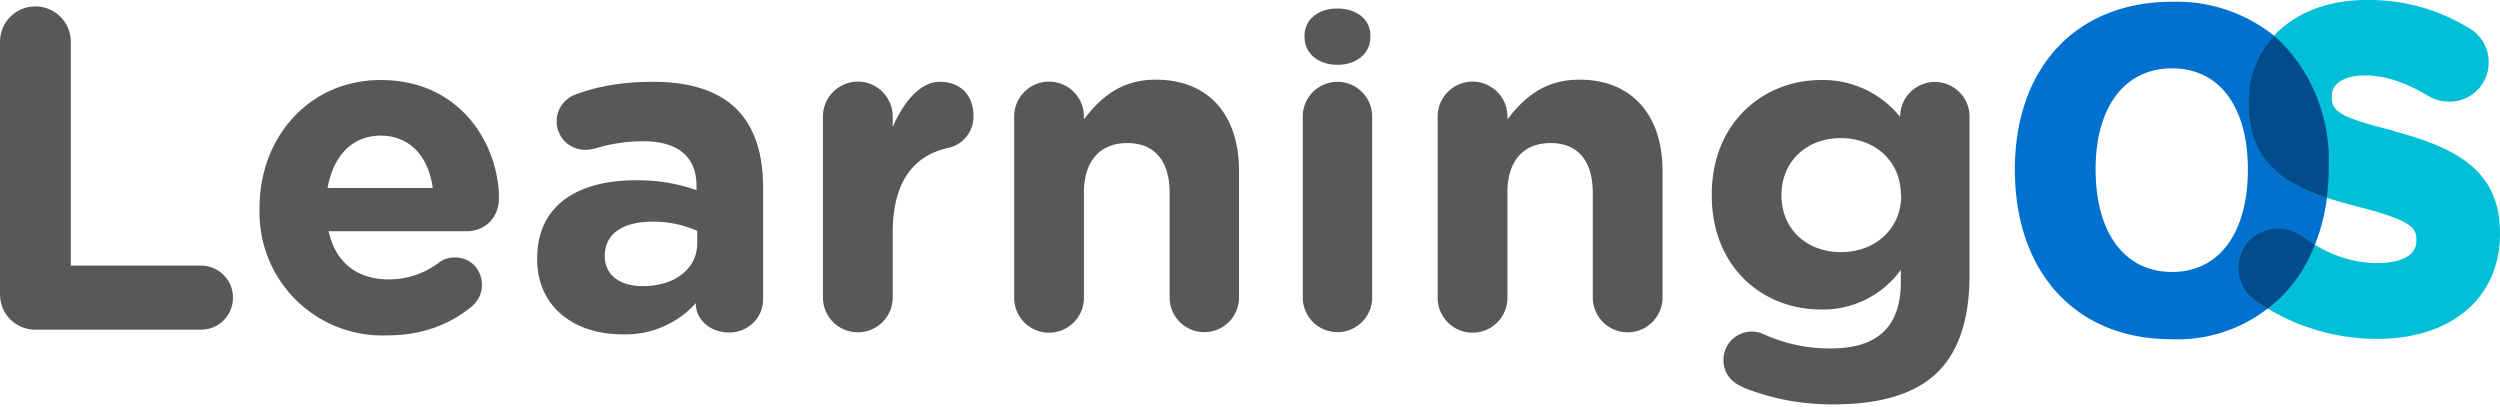 <svg width="706" height="115" viewBox="0 0 706 115" fill="none" xmlns="http://www.w3.org/2000/svg"><path d="M0 11.8c0-5.5 4.4-10 10-10 5.5 0 10 4.5 10 10V75h36.7c5 0 9.1 4 9.1 9 0 5.1-4 9.1-9 9.1H10c-5.6 0-10-4.4-10-10V11.9Z" fill="#58585A"/><path d="M122.2 53c-1.2-8.7-6.4-14.7-14.7-14.7-8.1 0-13.4 5.8-15 14.8h29.7Zm-12.7 41.7a34.7 34.7 0 0 1-36.2-35.8v-.3c0-19.8 14-36 34.2-36 23.2 0 33.4 19 33.4 33.3 0 5.7-4 9.4-9.2 9.4H92.8c2 9 8.2 13.6 17 13.6 5.4 0 9.9-1.7 14-4.6 1.3-1 2.6-1.6 4.7-1.6 4.4 0 7.6 3.4 7.6 7.8 0 2.5-1.2 4.5-2.6 5.8-6 5.1-14 8.4-24 8.4Z" fill="#58585A"/><path d="M196.9 68.7v-3.5a30.4 30.4 0 0 0-12.6-2.6c-8.4 0-13.5 3.4-13.5 9.6v.2c0 5.3 4.3 8.4 10.7 8.4 9.2 0 15.4-5 15.4-12.1Zm-45.2 4.5V73c0-15.2 11.6-22.1 28-22.1 7 0 12 1.1 17 2.8v-1.2c0-8.1-5.1-12.6-15-12.6a45 45 0 0 0-13.5 2c-1.2.3-2 .4-2.9.4a8 8 0 0 1-8.1-8c0-3.5 2.2-6.5 5.3-7.6 6.2-2.3 13-3.6 22-3.6 10.8 0 18.6 2.8 23.5 7.7 5.2 5.2 7.5 12.8 7.5 22.1v31.6c0 5.3-4.3 9.4-9.6 9.4-5.7 0-9.4-4-9.4-8.1v-.2a26.6 26.6 0 0 1-21 8.8c-13 0-23.8-7.5-23.8-21.2Z" fill="#58585A"/><path d="M232.4 32.9a9.8 9.8 0 1 1 19.7 0v3c2.8-6.6 7.5-12.8 13.3-12.8 6 0 9.5 4 9.5 9.5a9 9 0 0 1-7.3 9.2c-10 2.3-15.5 10-15.5 24V84a9.8 9.8 0 1 1-19.7 0V32.9Z" fill="#58585A"/><path d="M286.4 32.9a9.8 9.8 0 1 1 19.7 0v.8c4.5-5.9 10.3-11.2 20.3-11.2 14.9 0 23.5 9.9 23.5 25.8V84a9.8 9.8 0 1 1-19.6 0V54.5c0-9.3-4.4-14.1-12-14.1-7.4 0-12.2 4.8-12.2 14v29.7a9.8 9.8 0 1 1-19.7 0V32.9Z" fill="#58585A"/><path d="M368.4 10.1c0-4.7 4-7.7 9.3-7.7 5.3 0 9.3 3 9.3 7.7v.3c0 4.8-4 7.9-9.3 7.9-5.3 0-9.3-3.1-9.3-7.9v-.3Zm-.5 22.8a9.8 9.8 0 1 1 19.6 0V84a9.8 9.8 0 1 1-19.6 0V32.9Z" fill="#58585A"/><path d="M406 32.9a9.8 9.8 0 1 1 19.7 0v.8c4.5-5.9 10.3-11.2 20.3-11.2 14.8 0 23.5 9.9 23.5 25.8V84a9.8 9.8 0 1 1-19.7 0V54.5c0-9.3-4.4-14.1-11.9-14.1s-12.2 4.8-12.2 14v29.7a9.8 9.8 0 1 1-19.7 0V32.9Z" fill="#58585A"/><path d="M536.8 55.1V55c0-9.5-7.3-16-17-16-9.5 0-16.7 6.5-16.7 16v.2c0 9.6 7.2 16 16.8 16 9.6 0 17-6.5 17-16Zm-44.6 54.2c-3.3-1.3-5.5-4-5.5-7.6a8 8 0 0 1 11.2-7.4 44.8 44.8 0 0 0 19.1 4.1c13.5 0 19.8-6.4 19.8-18.8v-3.4a27.1 27.1 0 0 1-22.6 11.2c-16.2 0-30.8-11.7-30.8-32.3V55c0-20.7 14.9-32.4 30.8-32.4A28 28 0 0 1 536.6 33v-.1a9.8 9.8 0 0 1 19.6.1v44.6c0 12.4-3 21.4-8.8 27.3-6.4 6.4-16.4 9.3-29.8 9.3-9.2 0-17.2-1.6-25.4-4.8Z" fill="#58585A"/><path d="M676.2 37c-15.5-3.9-17.7-5.5-17.7-9.6V27c0-3.5 3.7-5.7 9.4-5.7 5.5 0 11.1 1.8 17.7 5.7 2 1.2 3.9 1.7 6 1.7a11 11 0 0 0 11.2-11.1c0-4.7-2.7-8-5.3-9.5A53.8 53.8 0 0 0 668.2 0C648.6 0 635 11.9 635 28.9v.3c0 19.6 14 24.8 31 29.2 15.3 3.9 16.4 6.1 16.4 9.3v.3c0 5.8-8.2 6.3-10.8 6.3-7.5 0-14.6-2.5-21.6-7.6-2-1.5-4.3-2.2-6.7-2.2a11.2 11.2 0 0 0-6.7 20.1c10 7.2 22.2 11.1 34.7 11.1 21 0 34.7-11.6 34.7-29.7v-.2c0-17.4-12-24-29.8-28.7Z" fill="#00BFD6"/><path d="M613.4 76.8c-13.4 0-21.6-11-21.6-29 0-17.6 8.2-28.5 21.6-28.5 13.3 0 21.4 10.8 21.4 28.5 0 18-8.1 29-21.4 29Zm28.8-66.7A44 44 0 0 0 613.4.5C586.4.5 569 19 569 47.9c0 29.1 17.3 47.9 44.2 47.9a41.5 41.5 0 0 0 40.5-26.6 53.7 53.7 0 0 0 3.8-21.6c0-16.4-5.6-29.4-15.4-37.5Z" fill="#0071CE"/><path d="M640.4 87.1a54 54 0 0 1-3.8-2.5c-2.8-2-4.5-5.4-4.5-9 0-6.2 4.9-11.1 11.2-11.1 2.4 0 4.7.7 6.7 2.1 1.3 1 2.5 1.8 3.7 2.5-2.9 7.4-7.4 13.6-13.3 18Z" fill="#40B0AE"/><path d="M640.4 87.1a54 54 0 0 1-3.8-2.5c-2.8-2-4.5-5.4-4.5-9 0-6.2 4.9-11.1 11.2-11.1 2.4 0 4.7.7 6.7 2.1 1.3 1 2.5 1.8 3.7 2.5-2.9 7.4-7.4 13.6-13.3 18Z" fill="#004C8D"/><path d="M657 55.8c-12.6-4.2-22-10.6-22-26.6v-.3a27 27 0 0 1 7.2-18.8 47.2 47.2 0 0 1 15.4 37.5c0 2.8-.2 5.6-.5 8.2Z" fill="#40B0AE"/><path d="M657 55.8c-12.6-4.2-22-10.6-22-26.6v-.3a27 27 0 0 1 7.2-18.8 47.2 47.2 0 0 1 15.4 37.5c0 2.8-.2 5.6-.5 8.2Z" fill="#004C8D"/></svg>